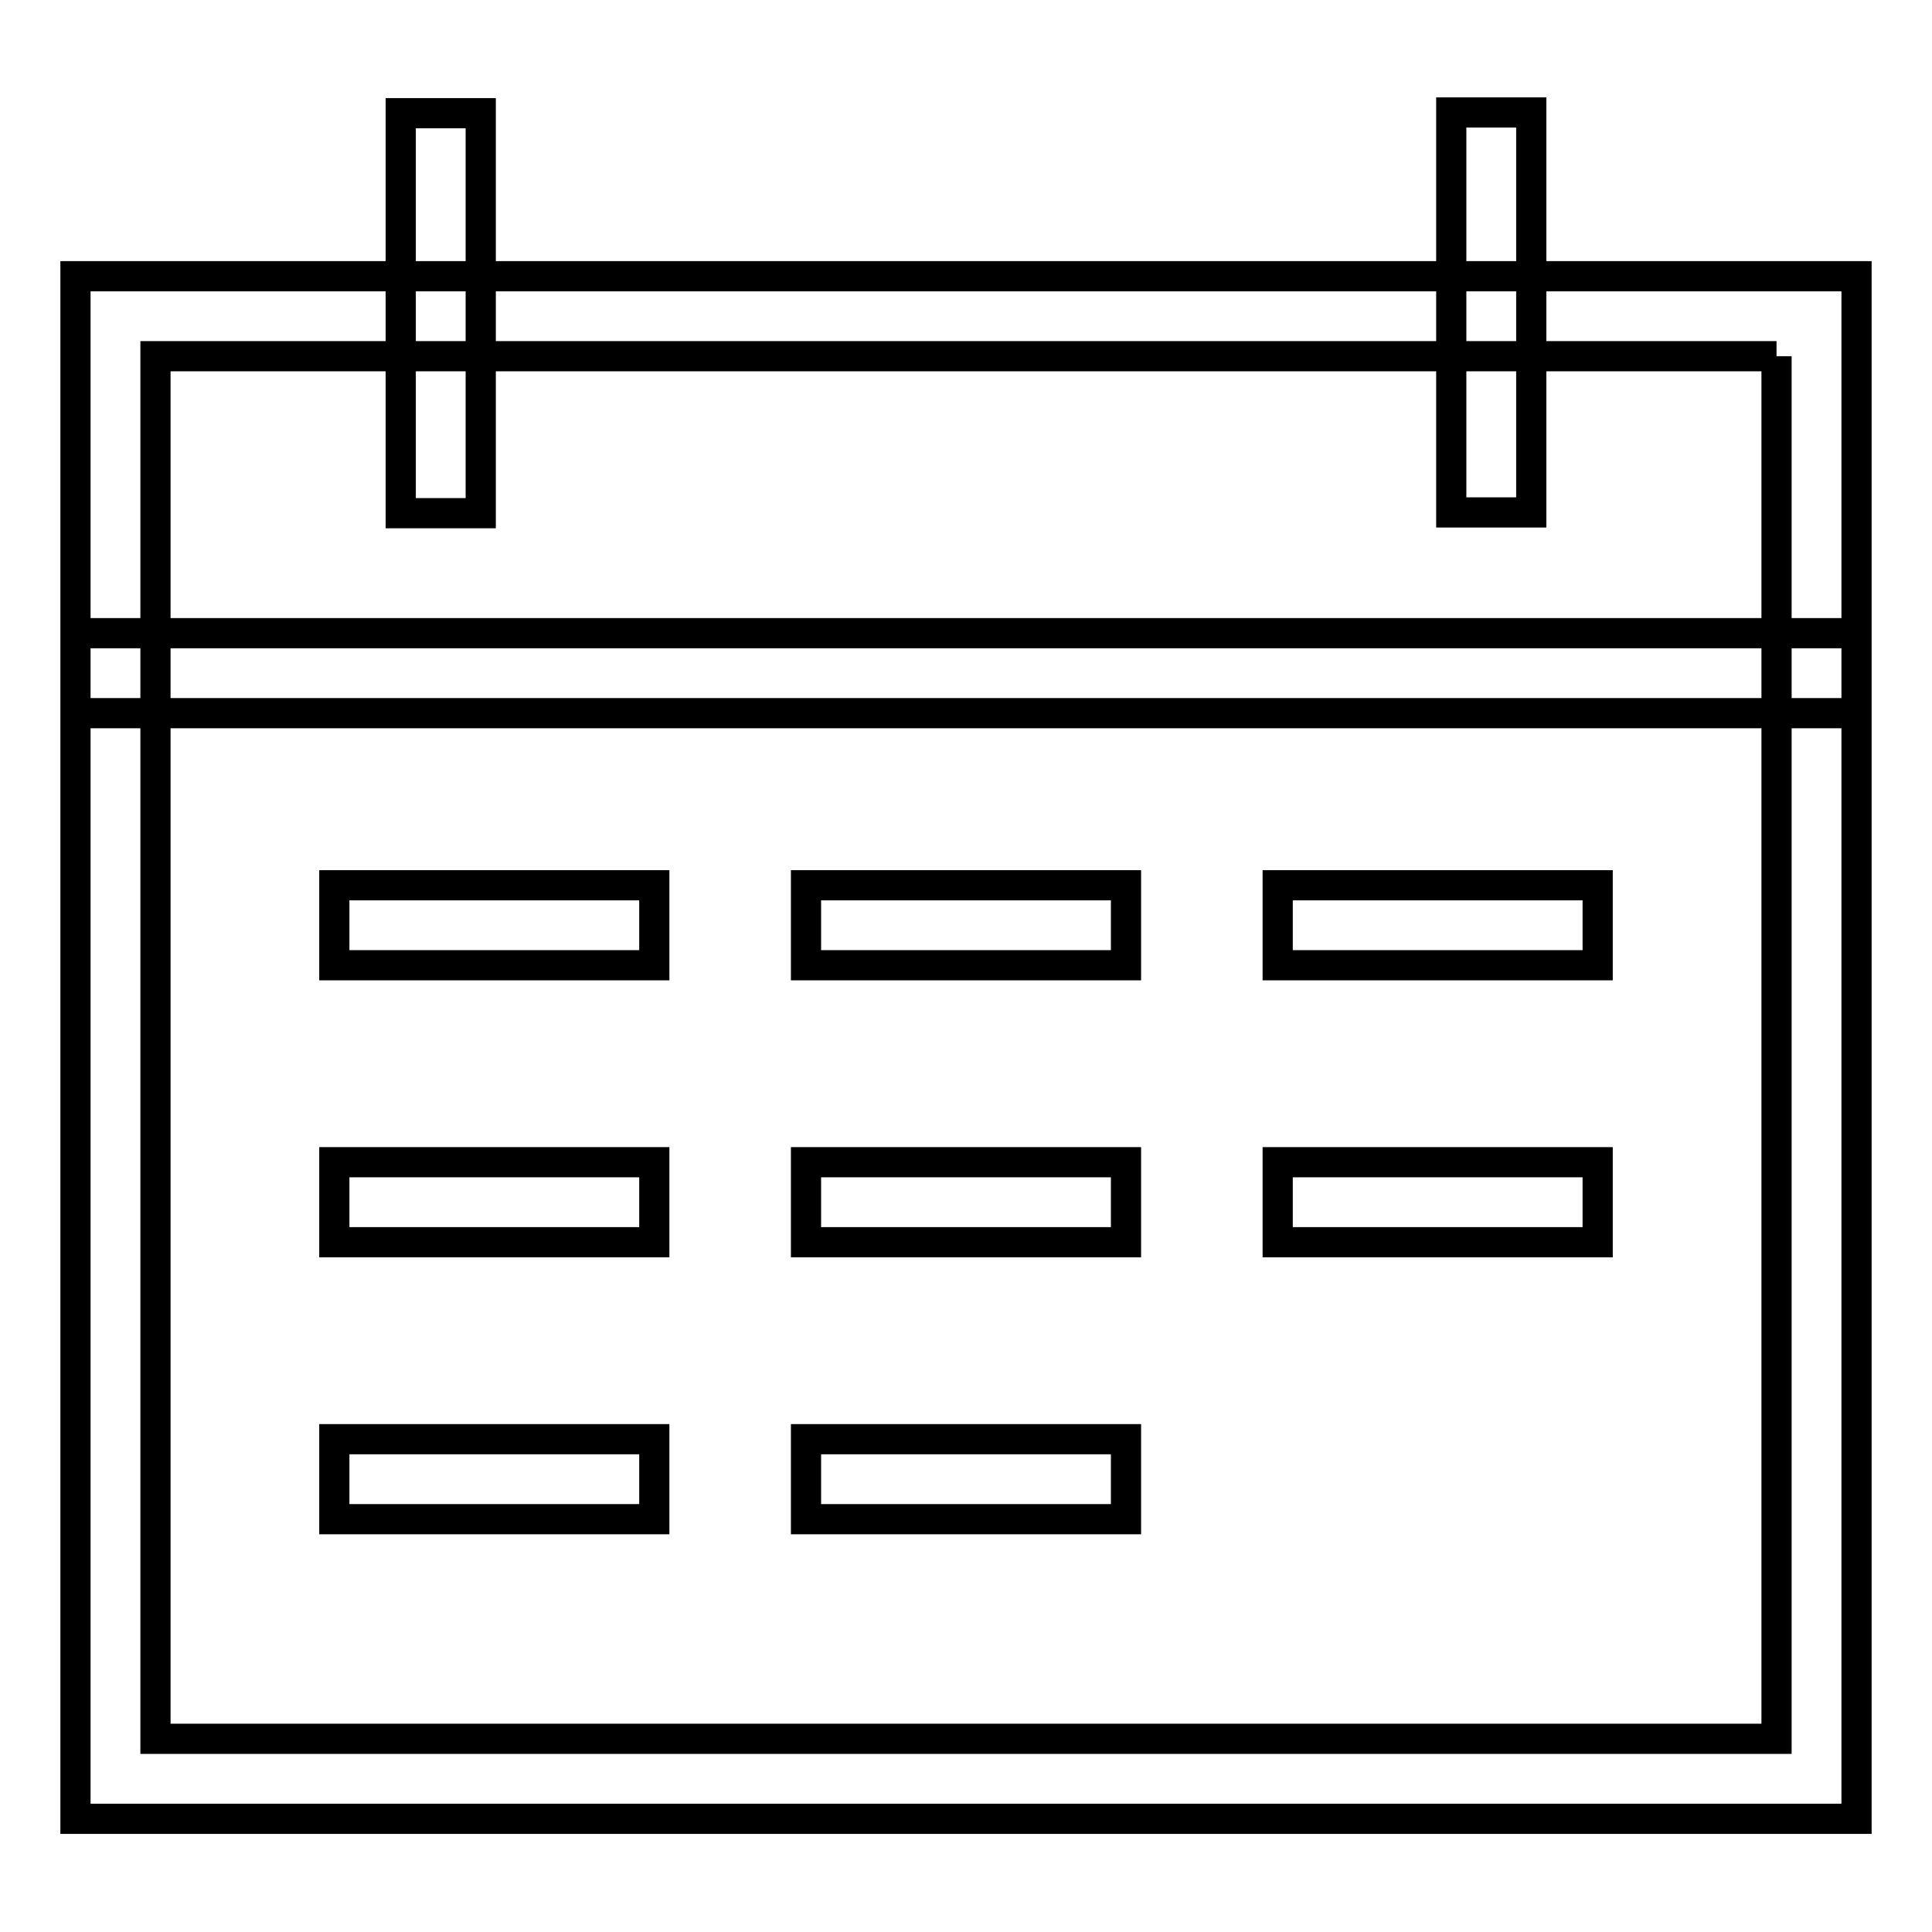 <?xml version="1.0" encoding="utf-8"?>
<!-- Svg Vector Icons : http://www.onlinewebfonts.com/icon -->
<!DOCTYPE svg PUBLIC "-//W3C//DTD SVG 1.1//EN" "http://www.w3.org/Graphics/SVG/1.1/DTD/svg11.dtd">
<svg version="1.1" xmlns="http://www.w3.org/2000/svg" xmlns:xlink="http://www.w3.org/1999/xlink" x="0px" y="0px" viewBox="0 0 256 256" enable-background="new 0 0 256 256" xml:space="preserve">
<g> <path stroke-width="4" fill-opacity="0" stroke="#000000"  d="M235.4,47.2v183.2H20.6V47.2H235.4 M246,36.6H10v204.4h236V36.6z M246,83.9H10v10.6h236V83.9z M53.1,68 h10.6v-53H53.1V68z M192.3,14.9v53h10.6v-53H192.3z M86.7,117.3H44.3v10.6h42.4V117.3z M149.2,117.3h-42.4v10.6h42.4V117.3z  M211.7,117.3h-42.4v10.6h42.4V117.3z M86.7,154H44.3v10.6h42.4V154z M149.2,154h-42.4v10.6h42.4V154z M211.7,154h-42.4v10.6h42.4 V154z M86.7,190.7H44.3v10.6h42.4V190.7z M149.2,190.7h-42.4v10.6h42.4V190.7z"/></g>
</svg>